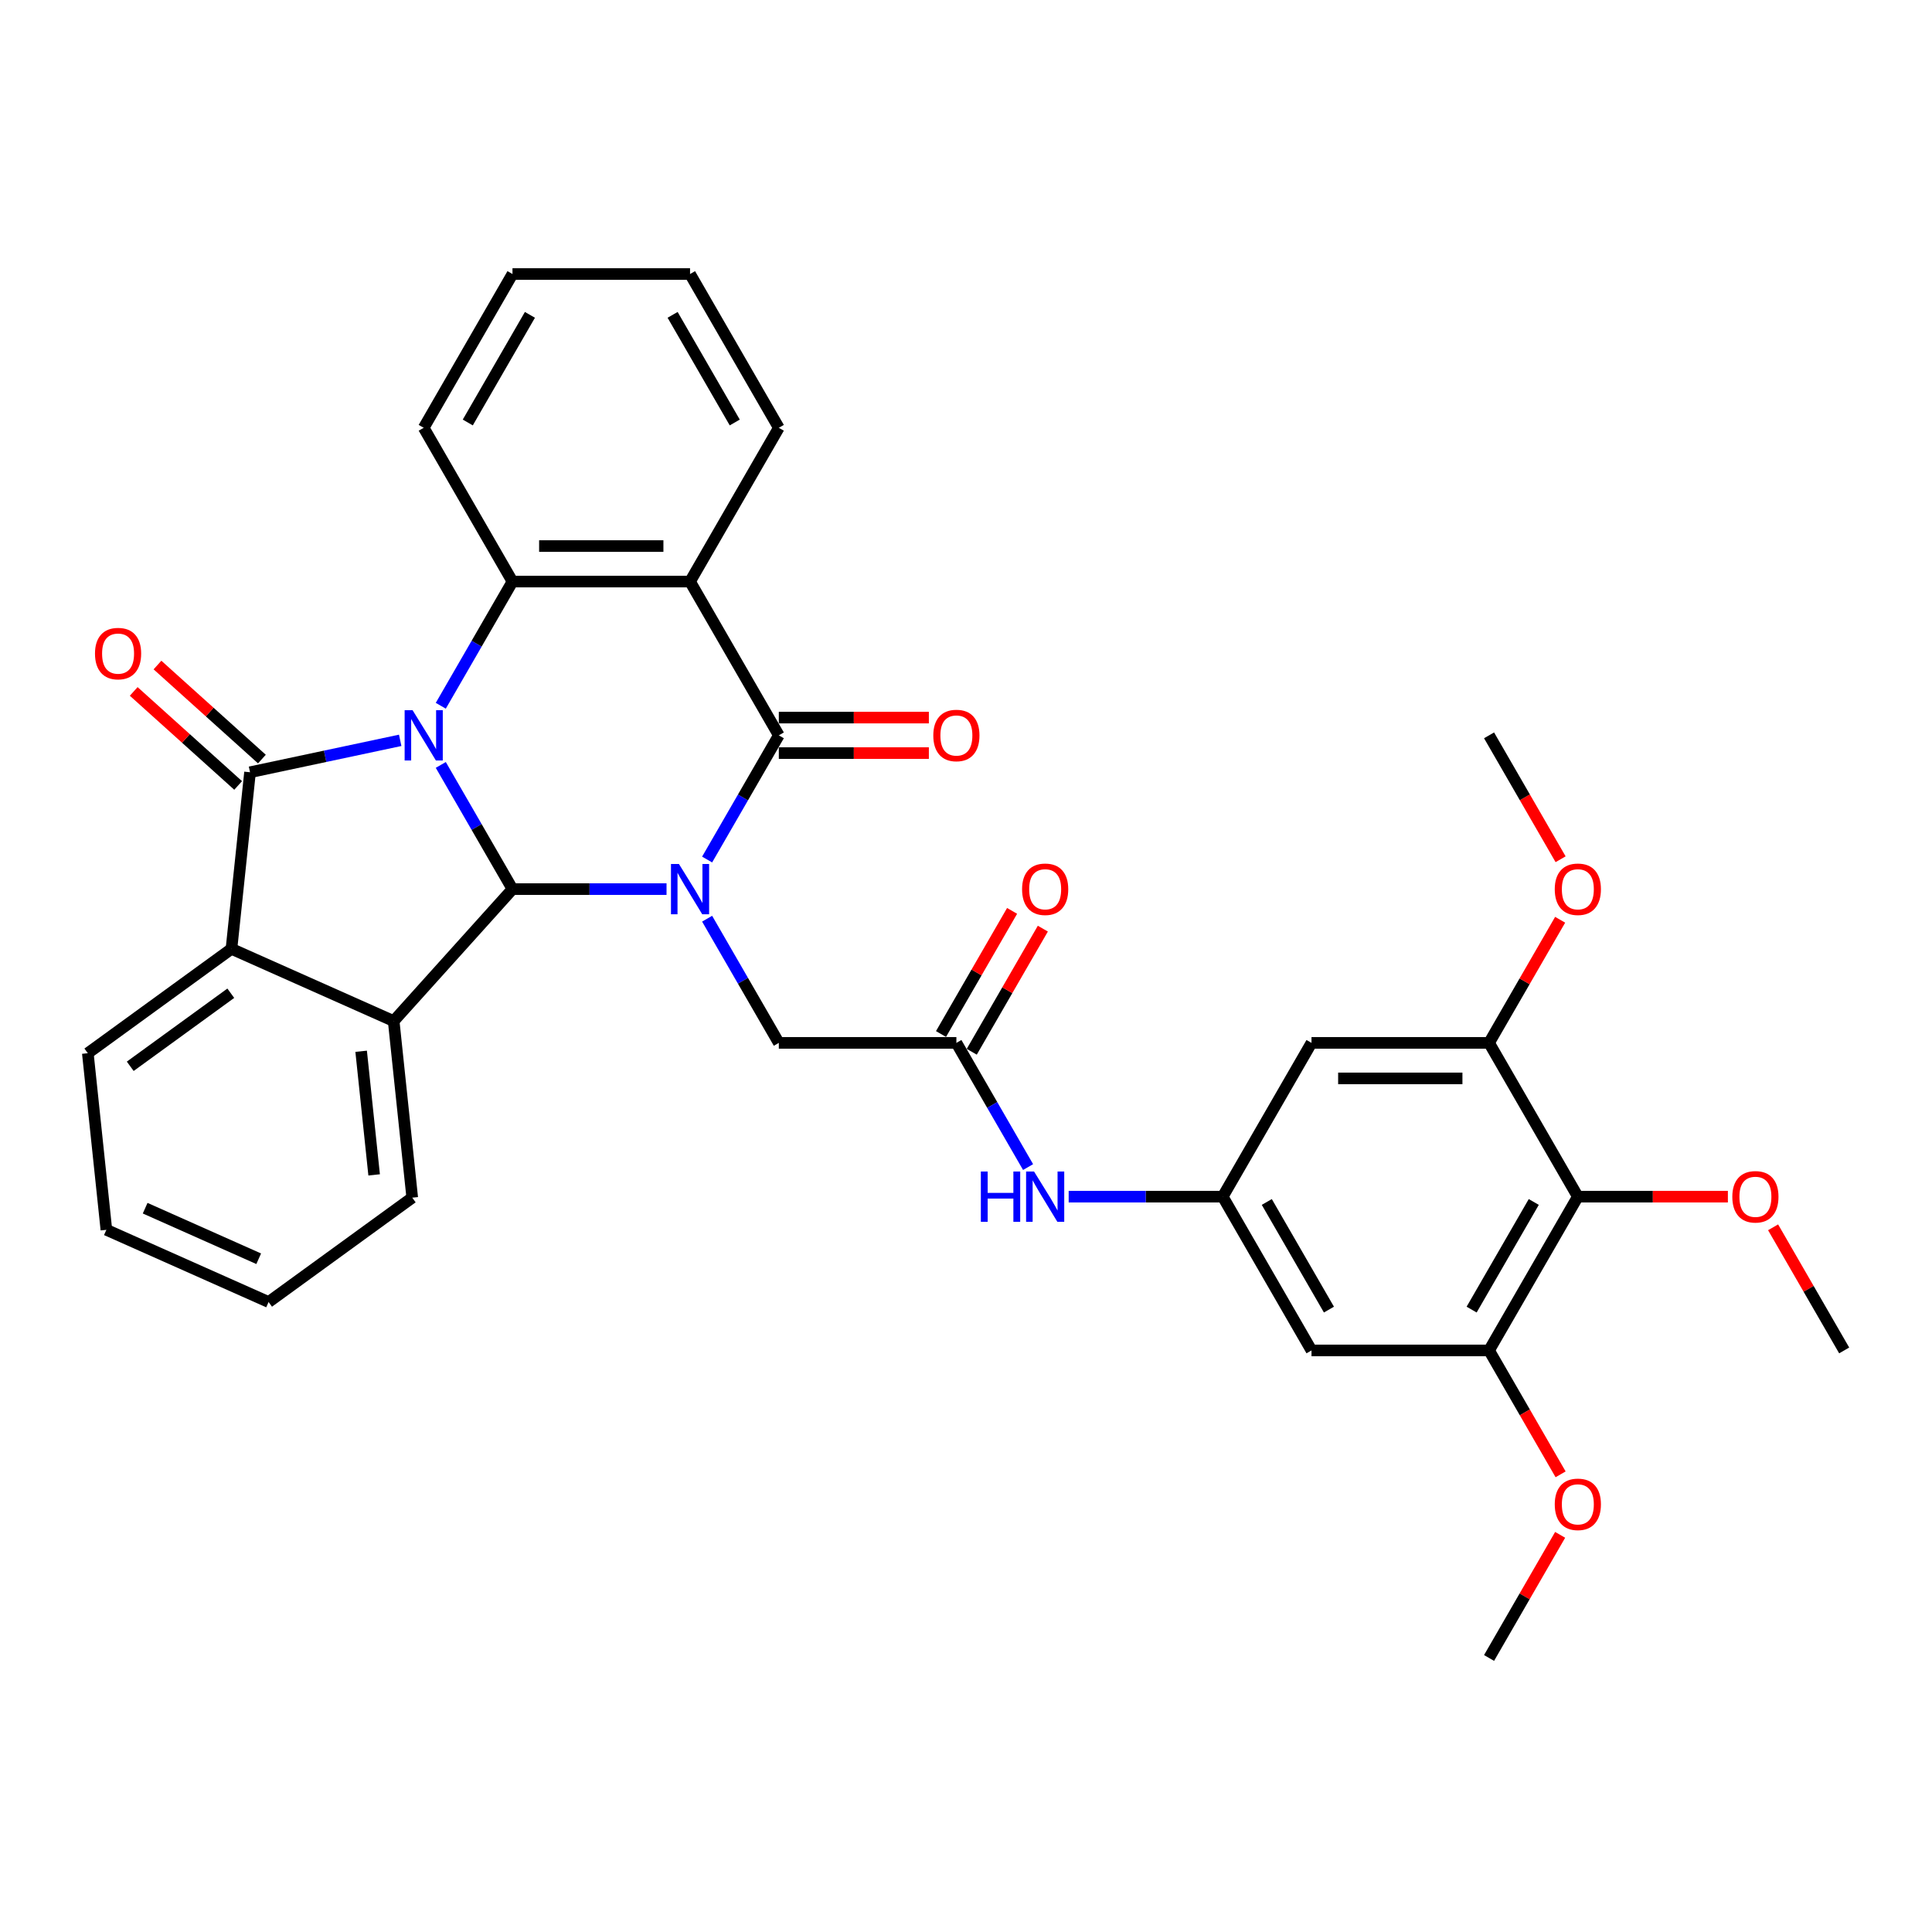 <?xml version='1.0' encoding='iso-8859-1'?>
<svg version='1.1' baseProfile='full'
              xmlns='http://www.w3.org/2000/svg'
                      xmlns:rdkit='http://www.rdkit.org/xml'
                      xmlns:xlink='http://www.w3.org/1999/xlink'
                  xml:space='preserve'
width='1000px' height='1000px' viewBox='0 0 1000 1000'>
<!-- END OF HEADER -->
<rect style='opacity:1.0;fill:#FFFFFF;stroke:none' width='1000' height='1000' x='0' y='0'> </rect>
<path class='bond-1' d='M 228.15,395.924 L 246.706,428.064' style='fill:none;fill-rule:evenodd;stroke:#0000FF;stroke-width:6px;stroke-linecap:butt;stroke-linejoin:miter;stroke-opacity:1' />
<path class='bond-1' d='M 246.706,428.064 L 265.262,460.204' style='fill:none;fill-rule:evenodd;stroke:#000000;stroke-width:6px;stroke-linecap:butt;stroke-linejoin:miter;stroke-opacity:1' />
<path class='bond-2' d='M 207.141,383.199 L 168.277,391.46' style='fill:none;fill-rule:evenodd;stroke:#0000FF;stroke-width:6px;stroke-linecap:butt;stroke-linejoin:miter;stroke-opacity:1' />
<path class='bond-2' d='M 168.277,391.46 L 129.413,399.721' style='fill:none;fill-rule:evenodd;stroke:#000000;stroke-width:6px;stroke-linecap:butt;stroke-linejoin:miter;stroke-opacity:1' />
<path class='bond-5' d='M 228.15,365.301 L 246.706,333.161' style='fill:none;fill-rule:evenodd;stroke:#0000FF;stroke-width:6px;stroke-linecap:butt;stroke-linejoin:miter;stroke-opacity:1' />
<path class='bond-5' d='M 246.706,333.161 L 265.262,301.021' style='fill:none;fill-rule:evenodd;stroke:#000000;stroke-width:6px;stroke-linecap:butt;stroke-linejoin:miter;stroke-opacity:1' />
<path class='bond-0' d='M 344.998,460.204 L 305.13,460.204' style='fill:none;fill-rule:evenodd;stroke:#0000FF;stroke-width:6px;stroke-linecap:butt;stroke-linejoin:miter;stroke-opacity:1' />
<path class='bond-0' d='M 305.13,460.204 L 265.262,460.204' style='fill:none;fill-rule:evenodd;stroke:#000000;stroke-width:6px;stroke-linecap:butt;stroke-linejoin:miter;stroke-opacity:1' />
<path class='bond-9' d='M 366.006,475.515 L 384.562,507.656' style='fill:none;fill-rule:evenodd;stroke:#0000FF;stroke-width:6px;stroke-linecap:butt;stroke-linejoin:miter;stroke-opacity:1' />
<path class='bond-9' d='M 384.562,507.656 L 403.119,539.796' style='fill:none;fill-rule:evenodd;stroke:#000000;stroke-width:6px;stroke-linecap:butt;stroke-linejoin:miter;stroke-opacity:1' />
<path class='bond-35' d='M 366.006,444.893 L 384.562,412.753' style='fill:none;fill-rule:evenodd;stroke:#0000FF;stroke-width:6px;stroke-linecap:butt;stroke-linejoin:miter;stroke-opacity:1' />
<path class='bond-35' d='M 384.562,412.753 L 403.119,380.613' style='fill:none;fill-rule:evenodd;stroke:#000000;stroke-width:6px;stroke-linecap:butt;stroke-linejoin:miter;stroke-opacity:1' />
<path class='bond-6' d='M 265.262,460.204 L 203.766,528.503' style='fill:none;fill-rule:evenodd;stroke:#000000;stroke-width:6px;stroke-linecap:butt;stroke-linejoin:miter;stroke-opacity:1' />
<path class='bond-7' d='M 129.413,399.721 L 119.807,491.122' style='fill:none;fill-rule:evenodd;stroke:#000000;stroke-width:6px;stroke-linecap:butt;stroke-linejoin:miter;stroke-opacity:1' />
<path class='bond-17' d='M 135.563,392.891 L 108.537,368.556' style='fill:none;fill-rule:evenodd;stroke:#000000;stroke-width:6px;stroke-linecap:butt;stroke-linejoin:miter;stroke-opacity:1' />
<path class='bond-17' d='M 108.537,368.556 L 81.51,344.221' style='fill:none;fill-rule:evenodd;stroke:#FF0000;stroke-width:6px;stroke-linecap:butt;stroke-linejoin:miter;stroke-opacity:1' />
<path class='bond-17' d='M 123.264,406.55 L 96.237,382.216' style='fill:none;fill-rule:evenodd;stroke:#000000;stroke-width:6px;stroke-linecap:butt;stroke-linejoin:miter;stroke-opacity:1' />
<path class='bond-17' d='M 96.237,382.216 L 69.211,357.881' style='fill:none;fill-rule:evenodd;stroke:#FF0000;stroke-width:6px;stroke-linecap:butt;stroke-linejoin:miter;stroke-opacity:1' />
<path class='bond-3' d='M 403.119,380.613 L 357.166,301.021' style='fill:none;fill-rule:evenodd;stroke:#000000;stroke-width:6px;stroke-linecap:butt;stroke-linejoin:miter;stroke-opacity:1' />
<path class='bond-18' d='M 403.119,389.803 L 441.948,389.803' style='fill:none;fill-rule:evenodd;stroke:#000000;stroke-width:6px;stroke-linecap:butt;stroke-linejoin:miter;stroke-opacity:1' />
<path class='bond-18' d='M 441.948,389.803 L 480.778,389.803' style='fill:none;fill-rule:evenodd;stroke:#FF0000;stroke-width:6px;stroke-linecap:butt;stroke-linejoin:miter;stroke-opacity:1' />
<path class='bond-18' d='M 403.119,371.422 L 441.948,371.422' style='fill:none;fill-rule:evenodd;stroke:#000000;stroke-width:6px;stroke-linecap:butt;stroke-linejoin:miter;stroke-opacity:1' />
<path class='bond-18' d='M 441.948,371.422 L 480.778,371.422' style='fill:none;fill-rule:evenodd;stroke:#FF0000;stroke-width:6px;stroke-linecap:butt;stroke-linejoin:miter;stroke-opacity:1' />
<path class='bond-4' d='M 357.166,301.021 L 265.262,301.021' style='fill:none;fill-rule:evenodd;stroke:#000000;stroke-width:6px;stroke-linecap:butt;stroke-linejoin:miter;stroke-opacity:1' />
<path class='bond-4' d='M 343.381,282.64 L 279.048,282.64' style='fill:none;fill-rule:evenodd;stroke:#000000;stroke-width:6px;stroke-linecap:butt;stroke-linejoin:miter;stroke-opacity:1' />
<path class='bond-21' d='M 357.166,301.021 L 403.119,221.429' style='fill:none;fill-rule:evenodd;stroke:#000000;stroke-width:6px;stroke-linecap:butt;stroke-linejoin:miter;stroke-opacity:1' />
<path class='bond-24' d='M 265.262,301.021 L 219.31,221.429' style='fill:none;fill-rule:evenodd;stroke:#000000;stroke-width:6px;stroke-linecap:butt;stroke-linejoin:miter;stroke-opacity:1' />
<path class='bond-25' d='M 203.766,528.503 L 213.372,619.904' style='fill:none;fill-rule:evenodd;stroke:#000000;stroke-width:6px;stroke-linecap:butt;stroke-linejoin:miter;stroke-opacity:1' />
<path class='bond-25' d='M 186.927,544.134 L 193.651,608.115' style='fill:none;fill-rule:evenodd;stroke:#000000;stroke-width:6px;stroke-linecap:butt;stroke-linejoin:miter;stroke-opacity:1' />
<path class='bond-34' d='M 203.766,528.503 L 119.807,491.122' style='fill:none;fill-rule:evenodd;stroke:#000000;stroke-width:6px;stroke-linecap:butt;stroke-linejoin:miter;stroke-opacity:1' />
<path class='bond-26' d='M 119.807,491.122 L 45.455,545.142' style='fill:none;fill-rule:evenodd;stroke:#000000;stroke-width:6px;stroke-linecap:butt;stroke-linejoin:miter;stroke-opacity:1' />
<path class='bond-26' d='M 119.458,514.095 L 67.411,551.909' style='fill:none;fill-rule:evenodd;stroke:#000000;stroke-width:6px;stroke-linecap:butt;stroke-linejoin:miter;stroke-opacity:1' />
<path class='bond-8' d='M 816.689,619.387 L 770.736,698.979' style='fill:none;fill-rule:evenodd;stroke:#000000;stroke-width:6px;stroke-linecap:butt;stroke-linejoin:miter;stroke-opacity:1' />
<path class='bond-8' d='M 793.878,622.136 L 761.711,677.85' style='fill:none;fill-rule:evenodd;stroke:#000000;stroke-width:6px;stroke-linecap:butt;stroke-linejoin:miter;stroke-opacity:1' />
<path class='bond-20' d='M 816.689,619.387 L 855.518,619.387' style='fill:none;fill-rule:evenodd;stroke:#000000;stroke-width:6px;stroke-linecap:butt;stroke-linejoin:miter;stroke-opacity:1' />
<path class='bond-20' d='M 855.518,619.387 L 894.348,619.387' style='fill:none;fill-rule:evenodd;stroke:#FF0000;stroke-width:6px;stroke-linecap:butt;stroke-linejoin:miter;stroke-opacity:1' />
<path class='bond-38' d='M 816.689,619.387 L 770.736,539.796' style='fill:none;fill-rule:evenodd;stroke:#000000;stroke-width:6px;stroke-linecap:butt;stroke-linejoin:miter;stroke-opacity:1' />
<path class='bond-12' d='M 403.119,539.796 L 495.023,539.796' style='fill:none;fill-rule:evenodd;stroke:#000000;stroke-width:6px;stroke-linecap:butt;stroke-linejoin:miter;stroke-opacity:1' />
<path class='bond-10' d='M 770.736,698.979 L 678.832,698.979' style='fill:none;fill-rule:evenodd;stroke:#000000;stroke-width:6px;stroke-linecap:butt;stroke-linejoin:miter;stroke-opacity:1' />
<path class='bond-23' d='M 770.736,698.979 L 789.25,731.046' style='fill:none;fill-rule:evenodd;stroke:#000000;stroke-width:6px;stroke-linecap:butt;stroke-linejoin:miter;stroke-opacity:1' />
<path class='bond-23' d='M 789.25,731.046 L 807.764,763.112' style='fill:none;fill-rule:evenodd;stroke:#FF0000;stroke-width:6px;stroke-linecap:butt;stroke-linejoin:miter;stroke-opacity:1' />
<path class='bond-11' d='M 770.736,539.796 L 678.832,539.796' style='fill:none;fill-rule:evenodd;stroke:#000000;stroke-width:6px;stroke-linecap:butt;stroke-linejoin:miter;stroke-opacity:1' />
<path class='bond-11' d='M 756.951,558.177 L 692.618,558.177' style='fill:none;fill-rule:evenodd;stroke:#000000;stroke-width:6px;stroke-linecap:butt;stroke-linejoin:miter;stroke-opacity:1' />
<path class='bond-22' d='M 770.736,539.796 L 789.133,507.931' style='fill:none;fill-rule:evenodd;stroke:#000000;stroke-width:6px;stroke-linecap:butt;stroke-linejoin:miter;stroke-opacity:1' />
<path class='bond-22' d='M 789.133,507.931 L 807.53,476.067' style='fill:none;fill-rule:evenodd;stroke:#FF0000;stroke-width:6px;stroke-linecap:butt;stroke-linejoin:miter;stroke-opacity:1' />
<path class='bond-16' d='M 495.023,539.796 L 513.579,571.936' style='fill:none;fill-rule:evenodd;stroke:#000000;stroke-width:6px;stroke-linecap:butt;stroke-linejoin:miter;stroke-opacity:1' />
<path class='bond-16' d='M 513.579,571.936 L 532.135,604.076' style='fill:none;fill-rule:evenodd;stroke:#0000FF;stroke-width:6px;stroke-linecap:butt;stroke-linejoin:miter;stroke-opacity:1' />
<path class='bond-19' d='M 502.982,544.391 L 521.379,512.527' style='fill:none;fill-rule:evenodd;stroke:#000000;stroke-width:6px;stroke-linecap:butt;stroke-linejoin:miter;stroke-opacity:1' />
<path class='bond-19' d='M 521.379,512.527 L 539.776,480.662' style='fill:none;fill-rule:evenodd;stroke:#FF0000;stroke-width:6px;stroke-linecap:butt;stroke-linejoin:miter;stroke-opacity:1' />
<path class='bond-19' d='M 487.064,535.201 L 505.461,503.336' style='fill:none;fill-rule:evenodd;stroke:#000000;stroke-width:6px;stroke-linecap:butt;stroke-linejoin:miter;stroke-opacity:1' />
<path class='bond-19' d='M 505.461,503.336 L 523.858,471.472' style='fill:none;fill-rule:evenodd;stroke:#FF0000;stroke-width:6px;stroke-linecap:butt;stroke-linejoin:miter;stroke-opacity:1' />
<path class='bond-13' d='M 632.88,619.387 L 593.012,619.387' style='fill:none;fill-rule:evenodd;stroke:#000000;stroke-width:6px;stroke-linecap:butt;stroke-linejoin:miter;stroke-opacity:1' />
<path class='bond-13' d='M 593.012,619.387 L 553.143,619.387' style='fill:none;fill-rule:evenodd;stroke:#0000FF;stroke-width:6px;stroke-linecap:butt;stroke-linejoin:miter;stroke-opacity:1' />
<path class='bond-14' d='M 632.88,619.387 L 678.832,539.796' style='fill:none;fill-rule:evenodd;stroke:#000000;stroke-width:6px;stroke-linecap:butt;stroke-linejoin:miter;stroke-opacity:1' />
<path class='bond-15' d='M 632.88,619.387 L 678.832,698.979' style='fill:none;fill-rule:evenodd;stroke:#000000;stroke-width:6px;stroke-linecap:butt;stroke-linejoin:miter;stroke-opacity:1' />
<path class='bond-15' d='M 655.691,622.136 L 687.858,677.85' style='fill:none;fill-rule:evenodd;stroke:#000000;stroke-width:6px;stroke-linecap:butt;stroke-linejoin:miter;stroke-opacity:1' />
<path class='bond-27' d='M 917.752,635.25 L 936.149,667.115' style='fill:none;fill-rule:evenodd;stroke:#FF0000;stroke-width:6px;stroke-linecap:butt;stroke-linejoin:miter;stroke-opacity:1' />
<path class='bond-27' d='M 936.149,667.115 L 954.545,698.979' style='fill:none;fill-rule:evenodd;stroke:#000000;stroke-width:6px;stroke-linecap:butt;stroke-linejoin:miter;stroke-opacity:1' />
<path class='bond-36' d='M 403.119,221.429 L 357.166,141.838' style='fill:none;fill-rule:evenodd;stroke:#000000;stroke-width:6px;stroke-linecap:butt;stroke-linejoin:miter;stroke-opacity:1' />
<path class='bond-36' d='M 380.307,218.681 L 348.141,162.967' style='fill:none;fill-rule:evenodd;stroke:#000000;stroke-width:6px;stroke-linecap:butt;stroke-linejoin:miter;stroke-opacity:1' />
<path class='bond-28' d='M 807.764,444.746 L 789.25,412.679' style='fill:none;fill-rule:evenodd;stroke:#FF0000;stroke-width:6px;stroke-linecap:butt;stroke-linejoin:miter;stroke-opacity:1' />
<path class='bond-28' d='M 789.25,412.679 L 770.736,380.613' style='fill:none;fill-rule:evenodd;stroke:#000000;stroke-width:6px;stroke-linecap:butt;stroke-linejoin:miter;stroke-opacity:1' />
<path class='bond-29' d='M 807.53,794.433 L 789.133,826.298' style='fill:none;fill-rule:evenodd;stroke:#FF0000;stroke-width:6px;stroke-linecap:butt;stroke-linejoin:miter;stroke-opacity:1' />
<path class='bond-29' d='M 789.133,826.298 L 770.736,858.162' style='fill:none;fill-rule:evenodd;stroke:#000000;stroke-width:6px;stroke-linecap:butt;stroke-linejoin:miter;stroke-opacity:1' />
<path class='bond-31' d='M 219.31,221.429 L 265.262,141.838' style='fill:none;fill-rule:evenodd;stroke:#000000;stroke-width:6px;stroke-linecap:butt;stroke-linejoin:miter;stroke-opacity:1' />
<path class='bond-31' d='M 242.121,218.681 L 274.287,162.967' style='fill:none;fill-rule:evenodd;stroke:#000000;stroke-width:6px;stroke-linecap:butt;stroke-linejoin:miter;stroke-opacity:1' />
<path class='bond-32' d='M 213.372,619.904 L 139.02,673.924' style='fill:none;fill-rule:evenodd;stroke:#000000;stroke-width:6px;stroke-linecap:butt;stroke-linejoin:miter;stroke-opacity:1' />
<path class='bond-33' d='M 45.455,545.142 L 55.061,636.543' style='fill:none;fill-rule:evenodd;stroke:#000000;stroke-width:6px;stroke-linecap:butt;stroke-linejoin:miter;stroke-opacity:1' />
<path class='bond-30' d='M 357.166,141.838 L 265.262,141.838' style='fill:none;fill-rule:evenodd;stroke:#000000;stroke-width:6px;stroke-linecap:butt;stroke-linejoin:miter;stroke-opacity:1' />
<path class='bond-37' d='M 139.02,673.924 L 55.061,636.543' style='fill:none;fill-rule:evenodd;stroke:#000000;stroke-width:6px;stroke-linecap:butt;stroke-linejoin:miter;stroke-opacity:1' />
<path class='bond-37' d='M 133.902,651.525 L 75.131,625.358' style='fill:none;fill-rule:evenodd;stroke:#000000;stroke-width:6px;stroke-linecap:butt;stroke-linejoin:miter;stroke-opacity:1' />
<path  class='atom-0' d='M 213.556 367.599
L 222.085 381.385
Q 222.931 382.745, 224.291 385.208
Q 225.651 387.671, 225.725 387.818
L 225.725 367.599
L 229.18 367.599
L 229.18 393.626
L 225.614 393.626
L 216.461 378.554
Q 215.394 376.789, 214.255 374.767
Q 213.152 372.746, 212.821 372.121
L 212.821 393.626
L 209.439 393.626
L 209.439 367.599
L 213.556 367.599
' fill='#0000FF'/>
<path  class='atom-1' d='M 351.413 447.191
L 359.942 460.976
Q 360.787 462.336, 362.148 464.799
Q 363.508 467.262, 363.581 467.41
L 363.581 447.191
L 367.037 447.191
L 367.037 473.218
L 363.471 473.218
L 354.317 458.146
Q 353.251 456.381, 352.112 454.359
Q 351.009 452.337, 350.678 451.712
L 350.678 473.218
L 347.296 473.218
L 347.296 447.191
L 351.413 447.191
' fill='#0000FF'/>
<path  class='atom-17' d='M 507.687 606.374
L 511.217 606.374
L 511.217 617.439
L 524.524 617.439
L 524.524 606.374
L 528.054 606.374
L 528.054 632.401
L 524.524 632.401
L 524.524 620.38
L 511.217 620.38
L 511.217 632.401
L 507.687 632.401
L 507.687 606.374
' fill='#0000FF'/>
<path  class='atom-17' d='M 535.222 606.374
L 543.751 620.159
Q 544.596 621.52, 545.957 623.983
Q 547.317 626.446, 547.39 626.593
L 547.39 606.374
L 550.846 606.374
L 550.846 632.401
L 547.28 632.401
L 538.126 617.329
Q 537.06 615.564, 535.921 613.542
Q 534.818 611.52, 534.487 610.895
L 534.487 632.401
L 531.105 632.401
L 531.105 606.374
L 535.222 606.374
' fill='#0000FF'/>
<path  class='atom-18' d='M 49.167 338.298
Q 49.167 332.049, 52.255 328.556
Q 55.343 325.064, 61.115 325.064
Q 66.887 325.064, 69.975 328.556
Q 73.063 332.049, 73.063 338.298
Q 73.063 344.621, 69.938 348.224
Q 66.813 351.79, 61.115 351.79
Q 55.38 351.79, 52.255 348.224
Q 49.167 344.658, 49.167 338.298
M 61.115 348.849
Q 65.085 348.849, 67.218 346.202
Q 69.386 343.518, 69.386 338.298
Q 69.386 333.188, 67.218 330.615
Q 65.085 328.005, 61.115 328.005
Q 57.145 328.005, 54.976 330.578
Q 52.844 333.151, 52.844 338.298
Q 52.844 343.555, 54.976 346.202
Q 57.145 348.849, 61.115 348.849
' fill='#FF0000'/>
<path  class='atom-19' d='M 483.075 380.686
Q 483.075 374.437, 486.163 370.944
Q 489.251 367.452, 495.023 367.452
Q 500.795 367.452, 503.883 370.944
Q 506.971 374.437, 506.971 380.686
Q 506.971 387.009, 503.846 390.612
Q 500.721 394.178, 495.023 394.178
Q 489.288 394.178, 486.163 390.612
Q 483.075 387.046, 483.075 380.686
M 495.023 391.237
Q 498.993 391.237, 501.126 388.59
Q 503.294 385.906, 503.294 380.686
Q 503.294 375.576, 501.126 373.003
Q 498.993 370.393, 495.023 370.393
Q 491.053 370.393, 488.884 372.966
Q 486.752 375.539, 486.752 380.686
Q 486.752 385.943, 488.884 388.59
Q 491.053 391.237, 495.023 391.237
' fill='#FF0000'/>
<path  class='atom-20' d='M 529.028 460.278
Q 529.028 454.028, 532.116 450.536
Q 535.204 447.043, 540.975 447.043
Q 546.747 447.043, 549.835 450.536
Q 552.923 454.028, 552.923 460.278
Q 552.923 466.601, 549.798 470.203
Q 546.673 473.769, 540.975 473.769
Q 535.24 473.769, 532.116 470.203
Q 529.028 466.638, 529.028 460.278
M 540.975 470.828
Q 544.946 470.828, 547.078 468.182
Q 549.247 465.498, 549.247 460.278
Q 549.247 455.168, 547.078 452.595
Q 544.946 449.984, 540.975 449.984
Q 537.005 449.984, 534.836 452.558
Q 532.704 455.131, 532.704 460.278
Q 532.704 465.535, 534.836 468.182
Q 537.005 470.828, 540.975 470.828
' fill='#FF0000'/>
<path  class='atom-21' d='M 896.646 619.461
Q 896.646 613.211, 899.734 609.719
Q 902.822 606.227, 908.593 606.227
Q 914.365 606.227, 917.453 609.719
Q 920.541 613.211, 920.541 619.461
Q 920.541 625.784, 917.416 629.387
Q 914.291 632.953, 908.593 632.953
Q 902.858 632.953, 899.734 629.387
Q 896.646 625.821, 896.646 619.461
M 908.593 630.012
Q 912.563 630.012, 914.696 627.365
Q 916.865 624.681, 916.865 619.461
Q 916.865 614.351, 914.696 611.778
Q 912.563 609.168, 908.593 609.168
Q 904.623 609.168, 902.454 611.741
Q 900.322 614.314, 900.322 619.461
Q 900.322 624.718, 902.454 627.365
Q 904.623 630.012, 908.593 630.012
' fill='#FF0000'/>
<path  class='atom-23' d='M 804.741 460.278
Q 804.741 454.028, 807.829 450.536
Q 810.917 447.043, 816.689 447.043
Q 822.46 447.043, 825.548 450.536
Q 828.636 454.028, 828.636 460.278
Q 828.636 466.601, 825.512 470.203
Q 822.387 473.769, 816.689 473.769
Q 810.954 473.769, 807.829 470.203
Q 804.741 466.638, 804.741 460.278
M 816.689 470.828
Q 820.659 470.828, 822.791 468.182
Q 824.96 465.498, 824.96 460.278
Q 824.96 455.168, 822.791 452.595
Q 820.659 449.984, 816.689 449.984
Q 812.718 449.984, 810.55 452.558
Q 808.417 455.131, 808.417 460.278
Q 808.417 465.535, 810.55 468.182
Q 812.718 470.828, 816.689 470.828
' fill='#FF0000'/>
<path  class='atom-24' d='M 804.741 778.644
Q 804.741 772.395, 807.829 768.902
Q 810.917 765.41, 816.689 765.41
Q 822.46 765.41, 825.548 768.902
Q 828.636 772.395, 828.636 778.644
Q 828.636 784.967, 825.512 788.57
Q 822.387 792.136, 816.689 792.136
Q 810.954 792.136, 807.829 788.57
Q 804.741 785.004, 804.741 778.644
M 816.689 789.195
Q 820.659 789.195, 822.791 786.548
Q 824.96 783.864, 824.96 778.644
Q 824.96 773.534, 822.791 770.961
Q 820.659 768.351, 816.689 768.351
Q 812.718 768.351, 810.55 770.924
Q 808.417 773.498, 808.417 778.644
Q 808.417 783.901, 810.55 786.548
Q 812.718 789.195, 816.689 789.195
' fill='#FF0000'/>
</svg>
